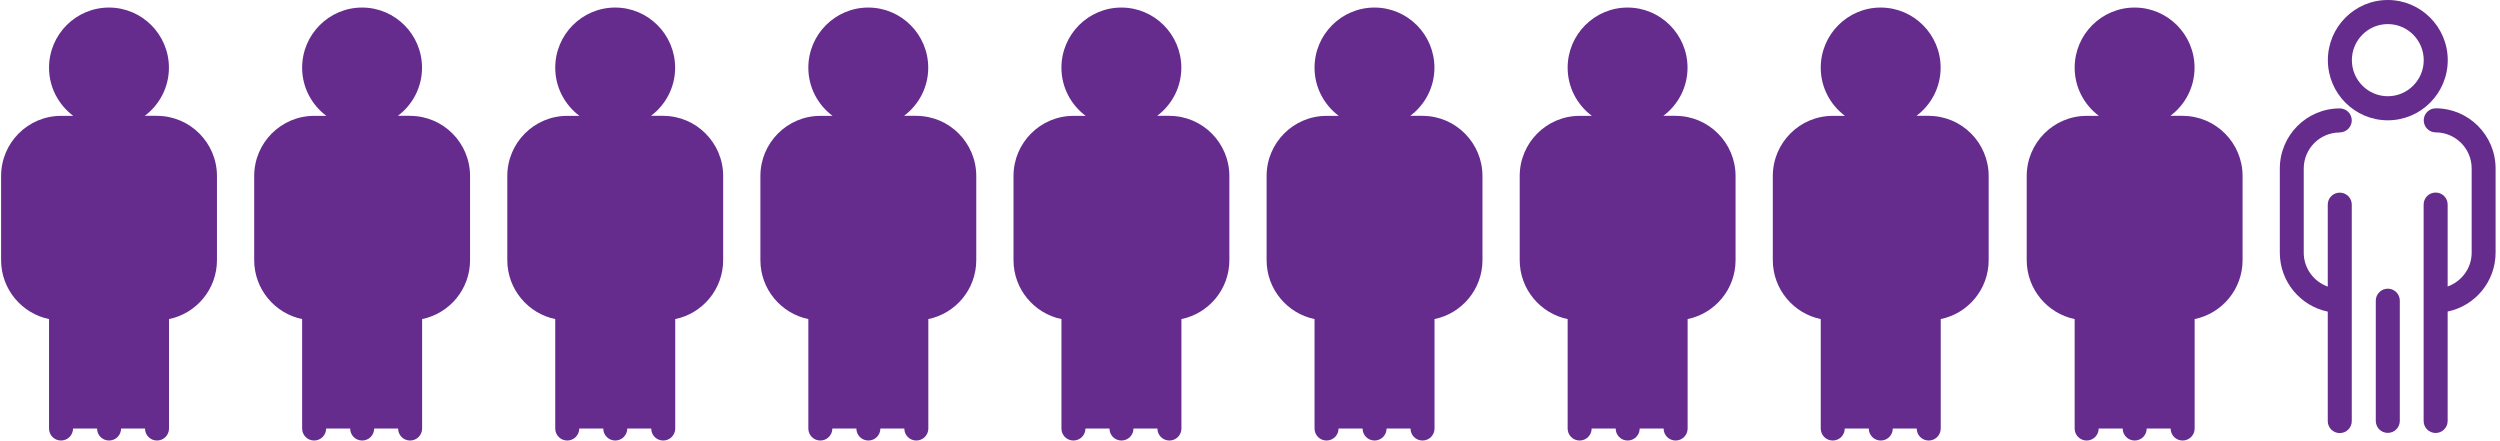 <svg xmlns="http://www.w3.org/2000/svg" width="454.0" height="80.0" viewBox="0.0 0.0 454.0 80.0" fill="none">
<path d="M28.497 21.024H26.299C28.947 19.036 30.677 15.873 30.677 12.295C30.677 6.28 25.797 1.371 19.791 1.371C13.785 1.371 8.905 6.263 8.905 12.295C8.905 15.873 10.636 19.036 13.301 21.041H11.085C5.08 21.041 0.199 25.933 0.199 31.965V47.245C0.199 52.517 3.955 56.925 8.905 57.944V77.822C8.905 79.032 9.874 80 11.085 80C12.297 80 13.266 79.015 13.266 77.822H17.628C17.628 79.032 18.597 80 19.808 80C21.02 80 21.989 79.015 21.989 77.822H26.333C26.333 79.032 27.302 80 28.514 80C29.725 80 30.695 79.015 30.695 77.822V57.944C35.662 56.925 39.4 52.517 39.4 47.245V31.965C39.4 25.95 34.52 21.041 28.514 21.041L28.497 21.024Z" fill="#652C8E" />
<path d="M74.46 21.024H72.262C74.91 19.036 76.64 15.873 76.64 12.295C76.64 6.28 71.76 1.371 65.754 1.371C59.749 1.371 54.868 6.263 54.868 12.295C54.868 15.873 56.599 19.036 59.264 21.041H57.049C51.043 21.041 46.162 25.933 46.162 31.965V47.245C46.162 52.517 49.918 56.925 54.868 57.944V77.822C54.868 79.032 55.837 80 57.049 80C58.26 80 59.229 79.015 59.229 77.822H63.591C63.591 79.032 64.56 80 65.772 80C66.983 80 67.952 79.015 67.952 77.822H72.296C72.296 79.032 73.266 80 74.477 80C75.689 80 76.658 79.015 76.658 77.822V57.944C81.625 56.925 85.363 52.517 85.363 47.245V31.965C85.363 25.95 80.483 21.041 74.477 21.041L74.46 21.024Z" fill="#652C8E" />
<path d="M120.423 21.024H118.225C120.873 19.036 122.604 15.873 122.604 12.295C122.604 6.28 117.723 1.371 111.717 1.371C105.712 1.371 100.831 6.263 100.831 12.295C100.831 15.873 102.562 19.036 105.227 21.041H103.012C97.006 21.041 92.126 25.933 92.126 31.965V47.245C92.126 52.517 95.881 56.925 100.831 57.944V77.822C100.831 79.032 101.8 80 103.012 80C104.223 80 105.192 79.015 105.192 77.822H109.554C109.554 79.032 110.523 80 111.735 80C112.946 80 113.915 79.015 113.915 77.822H118.259C118.259 79.032 119.229 80 120.44 80C121.652 80 122.621 79.015 122.621 77.822V57.944C127.588 56.925 131.326 52.517 131.326 47.245V31.965C131.326 25.95 126.446 21.041 120.44 21.041L120.423 21.024Z" fill="#652C8E" />
<path d="M166.386 21.024H164.188C166.836 19.036 168.567 15.873 168.567 12.295C168.567 6.28 163.686 1.371 157.68 1.371C151.675 1.371 146.794 6.263 146.794 12.295C146.794 15.873 148.525 19.036 151.19 21.041H148.975C142.969 21.041 138.089 25.933 138.089 31.965V47.245C138.089 52.517 141.844 56.925 146.794 57.944V77.822C146.794 79.032 147.763 80 148.975 80C150.186 80 151.156 79.015 151.156 77.822H155.517C155.517 79.032 156.486 80 157.698 80C158.909 80 159.878 79.015 159.878 77.822H164.223C164.223 79.032 165.192 80 166.403 80C167.615 80 168.584 79.015 168.584 77.822V57.944C173.551 56.925 177.29 52.517 177.29 47.245V31.965C177.29 25.95 172.409 21.041 166.403 21.041L166.386 21.024Z" fill="#652C8E" />
<path d="M212.349 21.024H210.151C212.799 19.036 214.53 15.873 214.53 12.295C214.53 6.28 209.649 1.371 203.644 1.371C197.638 1.371 192.757 6.263 192.757 12.295C192.757 15.873 194.488 19.036 197.153 21.041H194.938C188.932 21.041 184.052 25.933 184.052 31.965V47.245C184.052 52.517 187.807 56.925 192.757 57.944V77.822C192.757 79.032 193.727 80 194.938 80C196.15 80 197.119 79.015 197.119 77.822H201.48C201.48 79.032 202.449 80 203.661 80C204.872 80 205.842 79.015 205.842 77.822H210.186C210.186 79.032 211.155 80 212.366 80C213.578 80 214.547 79.015 214.547 77.822V57.944C219.514 56.925 223.253 52.517 223.253 47.245V31.965C223.253 25.95 218.372 21.041 212.366 21.041L212.349 21.024Z" fill="#652C8E" />
<path d="M258.312 21.024H256.114C258.762 19.036 260.493 15.873 260.493 12.295C260.493 6.28 255.612 1.371 249.607 1.371C243.601 1.371 238.72 6.263 238.72 12.295C238.72 15.873 240.451 19.036 243.116 21.041H240.901C234.896 21.041 230.015 25.933 230.015 31.965V47.245C230.015 52.517 233.771 56.925 238.72 57.944V77.822C238.72 79.032 239.69 80 240.901 80C242.113 80 243.082 79.015 243.082 77.822H247.443C247.443 79.032 248.412 80 249.624 80C250.835 80 251.805 79.015 251.805 77.822H256.149C256.149 79.032 257.118 80 258.33 80C259.541 80 260.51 79.015 260.51 77.822V57.944C265.477 56.925 269.216 52.517 269.216 47.245V31.965C269.216 25.95 264.335 21.041 258.33 21.041L258.312 21.024Z" fill="#652C8E" />
<path d="M304.275 21.024H302.077C304.725 19.036 306.456 15.873 306.456 12.295C306.456 6.28 301.575 1.371 295.57 1.371C289.564 1.371 284.684 6.263 284.684 12.295C284.684 15.873 286.414 19.036 289.08 21.041H286.864C280.859 21.041 275.978 25.933 275.978 31.965V47.245C275.978 52.517 279.734 56.925 284.684 57.944V77.822C284.684 79.032 285.653 80 286.864 80C288.076 80 289.045 79.015 289.045 77.822H293.406C293.406 79.032 294.376 80 295.587 80C296.799 80 297.768 79.015 297.768 77.822H302.112C302.112 79.032 303.081 80 304.293 80C305.504 80 306.473 79.015 306.473 77.822V57.944C311.441 56.925 315.179 52.517 315.179 47.245V31.965C315.179 25.95 310.298 21.041 304.293 21.041L304.275 21.024Z" fill="#652C8E" />
<path d="M350.239 21.024H348.04C350.689 19.036 352.419 15.873 352.419 12.295C352.419 6.28 347.539 1.371 341.533 1.371C335.527 1.371 330.647 6.263 330.647 12.295C330.647 15.873 332.377 19.036 335.043 21.041H332.827C326.822 21.041 321.941 25.933 321.941 31.965V47.245C321.941 52.517 325.697 56.925 330.647 57.944V77.822C330.647 79.032 331.616 80 332.827 80C334.039 80 335.008 79.015 335.008 77.822H339.37C339.37 79.032 340.339 80 341.55 80C342.762 80 343.731 79.015 343.731 77.822H348.075C348.075 79.032 349.044 80 350.256 80C351.467 80 352.437 79.015 352.437 77.822V57.944C357.404 56.925 361.142 52.517 361.142 47.245V31.965C361.142 25.95 356.261 21.041 350.256 21.041L350.239 21.024Z" fill="#652C8E" />
<path d="M396.35 21.024H394.152C396.8 19.036 398.53 15.873 398.53 12.295C398.53 6.28 393.65 1.371 387.644 1.371C381.638 1.371 376.758 6.263 376.758 12.295C376.758 15.873 378.488 19.036 381.154 21.041H378.938C372.933 21.041 368.052 25.933 368.052 31.965V47.245C368.052 52.517 371.808 56.925 376.758 57.944V77.822C376.758 79.032 377.727 80 378.938 80C380.15 80 381.119 79.015 381.119 77.822H385.481C385.481 79.032 386.45 80 387.661 80C388.873 80 389.842 79.015 389.842 77.822H394.186C394.186 79.032 395.155 80 396.367 80C397.578 80 398.548 79.015 398.548 77.822V57.944C403.515 56.925 407.253 52.517 407.253 47.245V31.965C407.253 25.95 402.372 21.041 396.367 21.041L396.35 21.024Z" fill="#652C8E" />
<path d="M442.33 19.67C441.119 19.67 440.15 20.655 440.15 21.848C440.15 23.058 441.119 24.043 442.33 24.043C445.93 24.043 448.855 26.982 448.855 30.594V45.874C448.855 48.726 447.02 51.111 444.494 52.028V37.145C444.494 35.935 443.524 34.967 442.313 34.967C441.101 34.967 440.132 35.935 440.132 37.145V76.451C440.132 77.661 441.101 78.629 442.313 78.629C443.524 78.629 444.494 77.644 444.494 76.451V56.574C449.461 55.554 453.199 51.146 453.199 45.874V30.594C453.199 24.579 448.319 19.67 442.313 19.67H442.33Z" fill="#652C8E" />
<path d="M433.624 52.425C432.413 52.425 431.443 53.41 431.443 54.603V76.434C431.443 77.644 432.413 78.612 433.624 78.612C434.836 78.612 435.805 77.626 435.805 76.434V54.603C435.805 53.393 434.836 52.425 433.624 52.425Z" fill="#652C8E" />
<path d="M433.625 21.848C439.63 21.848 444.511 16.939 444.511 10.924C444.511 4.909 439.63 0 433.625 0C427.619 0 422.739 4.892 422.739 10.924C422.739 16.956 427.619 21.848 433.625 21.848ZM433.625 4.373C437.225 4.373 440.15 7.312 440.15 10.924C440.15 14.537 437.225 17.475 433.625 17.475C430.025 17.475 427.1 14.537 427.1 10.924C427.1 7.312 430.025 4.373 433.625 4.373Z" fill="#652C8E" />
<path d="M424.902 24.043C426.096 24.043 427.082 23.058 427.082 21.865C427.082 20.673 426.113 19.687 424.902 19.687C418.896 19.687 414.015 24.579 414.015 30.611V45.891C414.015 51.163 417.771 55.571 422.721 56.591V76.468C422.721 77.678 423.69 78.646 424.902 78.646C426.113 78.646 427.082 77.661 427.082 76.468V37.163C427.082 35.953 426.113 34.985 424.902 34.985C423.69 34.985 422.721 35.953 422.721 37.163V52.045C420.194 51.146 418.359 48.743 418.359 45.891V30.611C418.359 26.999 421.284 24.061 424.884 24.061L424.902 24.043Z" fill="#652C8E" />
</svg>